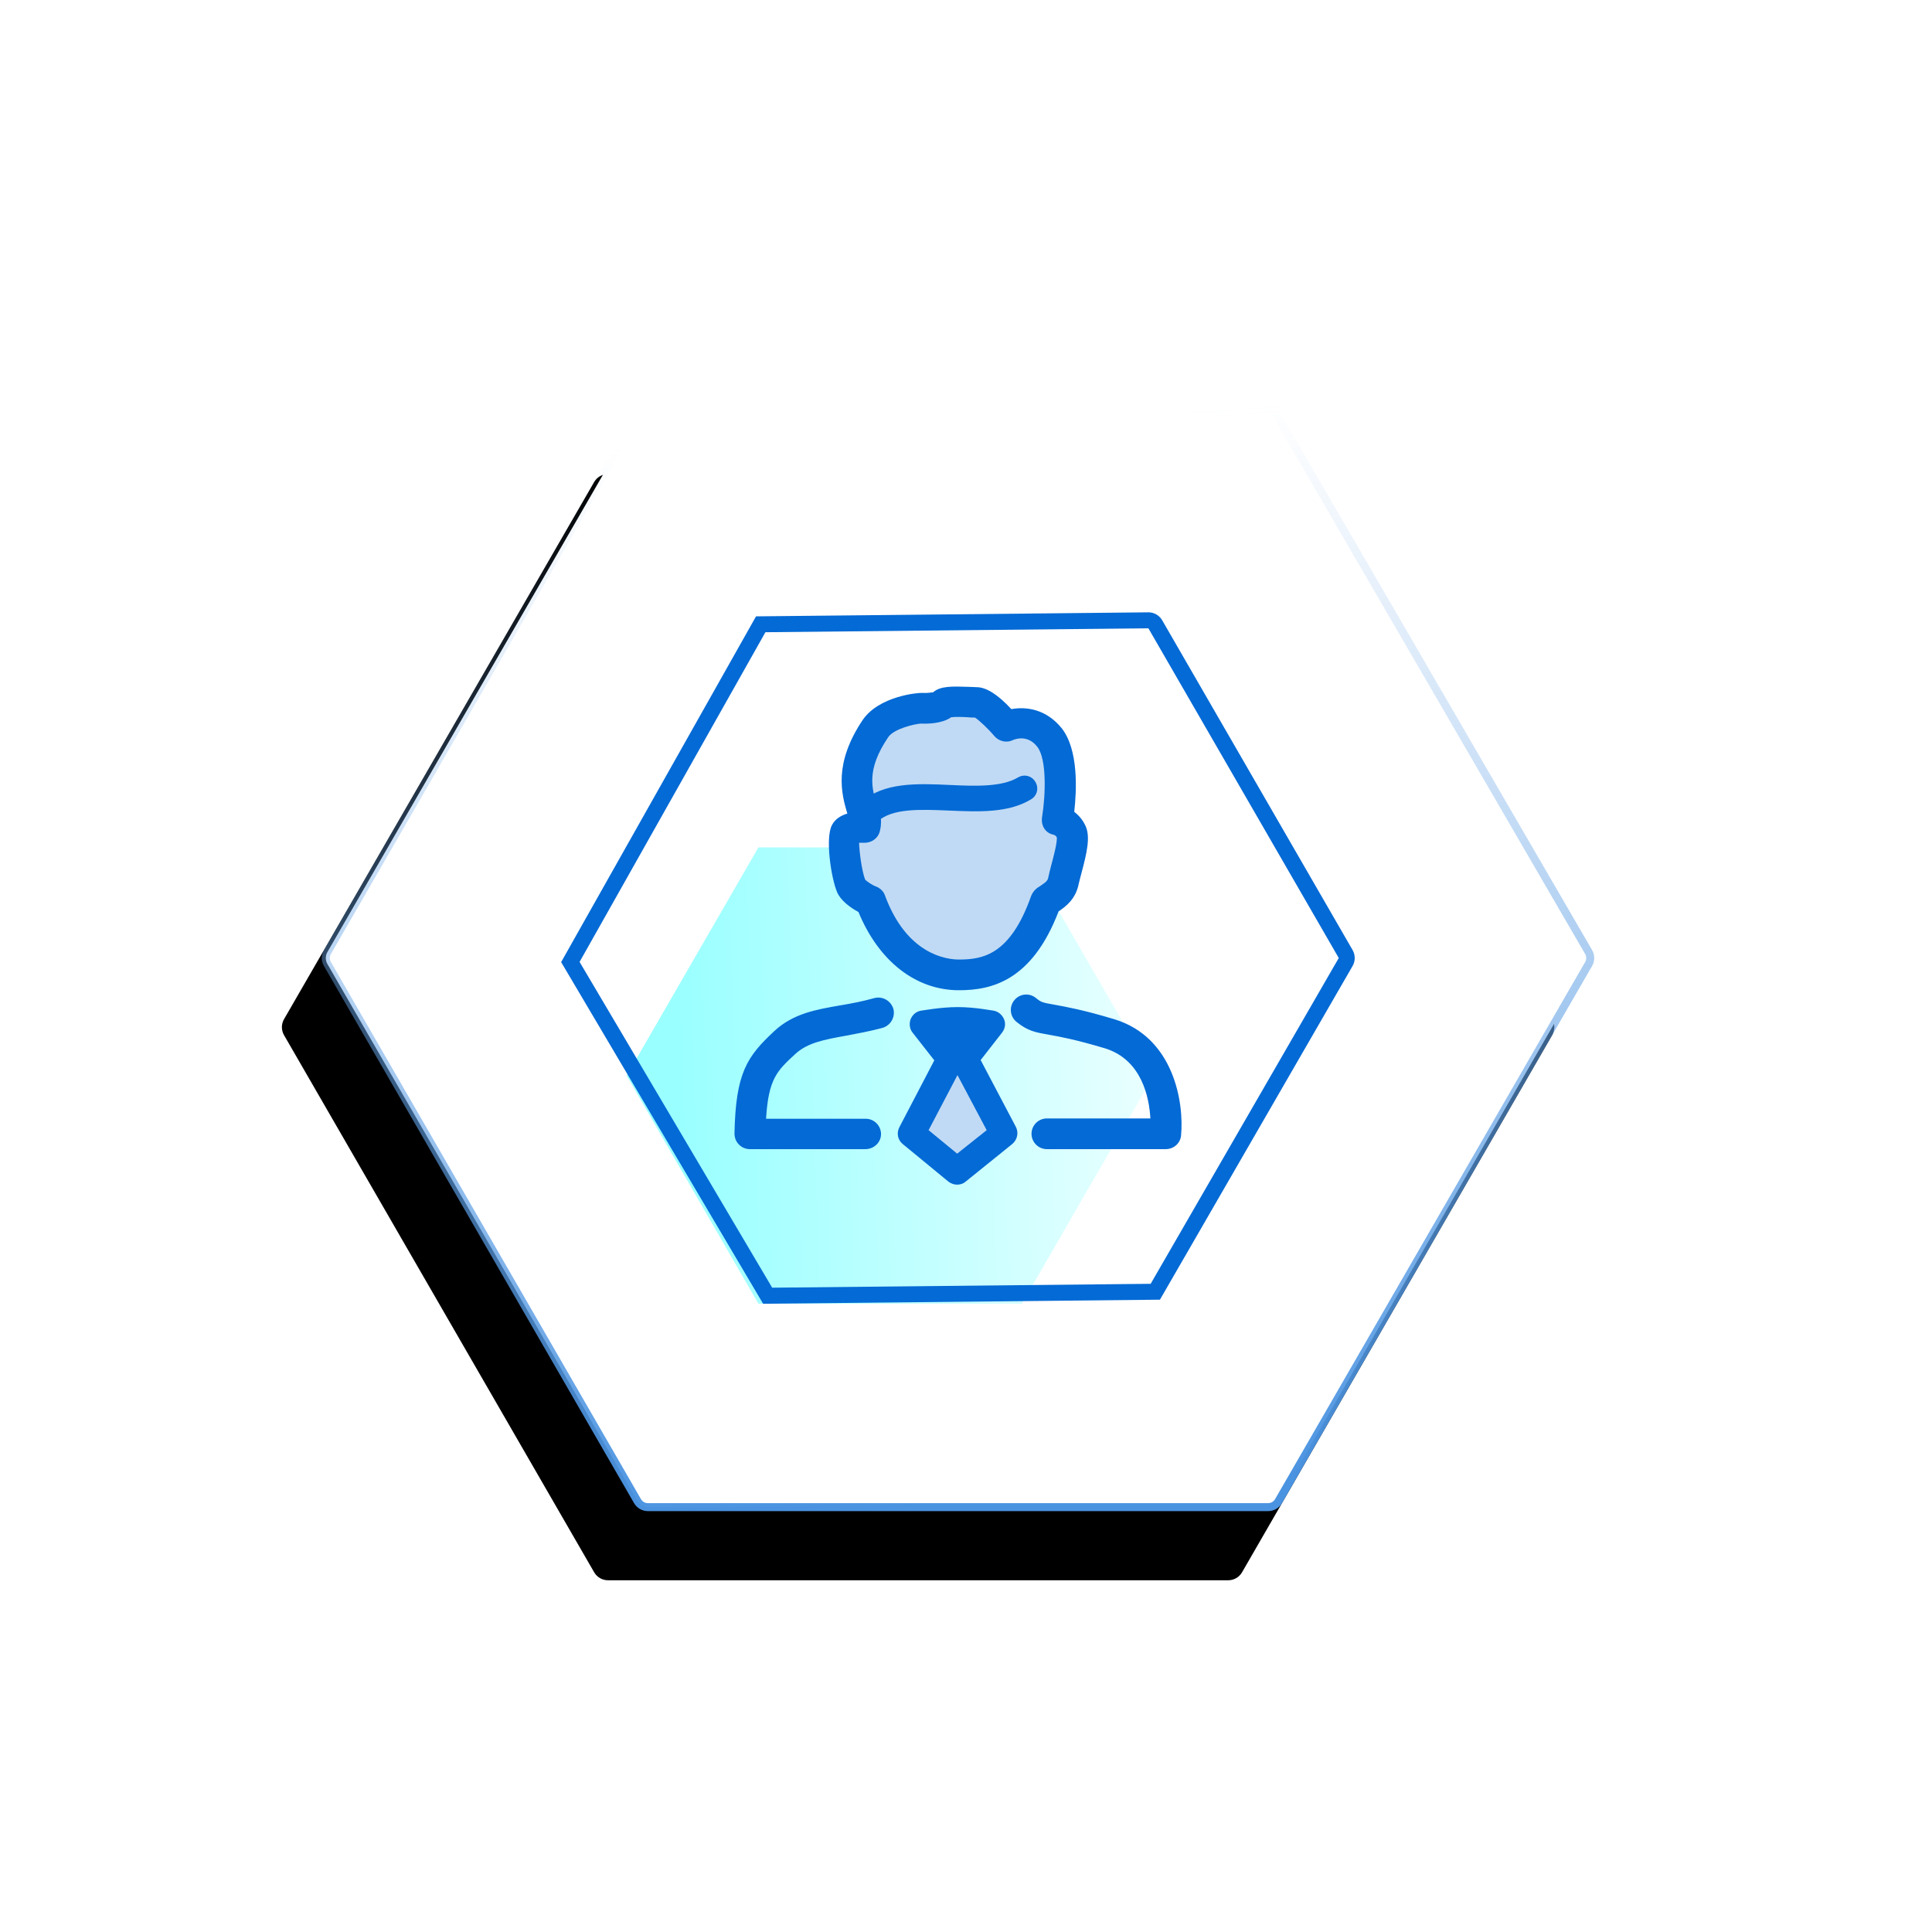 <?xml version="1.0" encoding="UTF-8"?>
<svg width="121px" height="121px" viewBox="0 0 121 121" version="1.1" xmlns="http://www.w3.org/2000/svg" xmlns:xlink="http://www.w3.org/1999/xlink">
    <title>ys_zy_icon@2x</title>
    <defs>
        <linearGradient x1="27.882%" y1="11.977%" x2="72.437%" y2="88.961%" id="linearGradient-1">
            <stop stop-color="#80B3EA" stop-opacity="0" offset="0%"></stop>
            <stop stop-color="#4A93E1" offset="100%"></stop>
        </linearGradient>
        <path d="M60.141,19.93 L93.782,39.352 C94.091,39.531 94.282,39.861 94.282,40.218 L94.282,79.064 C94.282,79.421 94.091,79.751 93.782,79.93 L60.141,99.352 C59.832,99.531 59.45,99.531 59.141,99.352 L25.5,79.93 C25.191,79.751 25,79.421 25,79.064 L25,40.218 C25,39.861 25.191,39.531 25.5,39.352 L59.141,19.93 C59.45,19.751 59.832,19.751 60.141,19.93 Z" id="path-2"></path>
        <filter x="-24.6%" y="-24.8%" width="149.1%" height="162.1%" filterUnits="objectBoundingBox" id="filter-3">
            <feOffset dx="0" dy="5" in="SourceAlpha" result="shadowOffsetOuter1"></feOffset>
            <feGaussianBlur stdDeviation="7.5" in="shadowOffsetOuter1" result="shadowBlurOuter1"></feGaussianBlur>
            <feComposite in="shadowBlurOuter1" in2="SourceAlpha" operator="out" result="shadowBlurOuter1"></feComposite>
            <feColorMatrix values="0 0 0 0 0.732   0 0 0 0 0.863   0 0 0 0 1  0 0 0 0.415 0" type="matrix" in="shadowBlurOuter1"></feColorMatrix>
        </filter>
        <linearGradient x1="17.337%" y1="80.137%" x2="118.714%" y2="7.687%" id="linearGradient-4">
            <stop stop-color="#05FFFF" offset="0%"></stop>
            <stop stop-color="#FEFEFE" offset="100%"></stop>
        </linearGradient>
    </defs>
    <g id="改版产品页" stroke="none" stroke-width="1" fill="none" fill-rule="evenodd">
        <g id="阿里云APP备案管家" transform="translate(-490, -1273)">
            <g id="编组-6" transform="translate(490.359, 1273.359)">
                <g id="多边形" transform="translate(59.641, 59.641) rotate(30) translate(-59.641, -59.641) ">
                    <use fill="black" fill-opacity="1" filter="url(#filter-3)" xlink:href="#path-2"></use>
                    <path stroke="url(#linearGradient-1)" stroke-width="0.5" d="M59.641,20.046 L93.657,39.569 C93.889,39.703 94.032,39.95 94.032,40.218 L94.032,40.218 L94.032,79.064 C94.032,79.332 93.889,79.579 93.657,79.713 L93.657,79.713 L60.016,99.136 C59.784,99.27 59.498,99.27 59.266,99.136 L59.266,99.136 L25.625,79.713 C25.393,79.579 25.25,79.332 25.25,79.064 L25.25,79.064 L25.25,40.218 C25.25,40.084 25.286,39.956 25.35,39.843 C25.415,39.731 25.509,39.636 25.625,39.569 L25.625,39.569 L59.266,20.146 C59.382,20.079 59.512,20.046 59.641,20.046 L59.641,20.046 Z" stroke-linejoin="square" fill="#FFFFFF" fill-rule="evenodd"></path>
                </g>
                <polygon id="多边形" fill="url(#linearGradient-4)" fill-rule="nonzero" opacity="0.404" transform="translate(55.391, 67.002) rotate(30) translate(-55.391, -67.002) " points="55.391 50.502 69.68 58.752 69.68 75.252 55.391 83.502 41.102 75.252 41.102 58.752"></polygon>
                <path d="M59.391,35.363 C59.546,35.273 59.736,35.273 59.891,35.363 L59.891,35.363 L80.542,47.285 C80.696,47.375 80.792,47.54 80.792,47.718 L80.792,47.718 L80.792,71.564 L59.891,83.919 L38.74,71.997 L38.49,47.718 Z" id="多边形" stroke="#046AD5" transform="translate(59.641, 59.641) rotate(30) translate(-59.641, -59.641) "></path>
                <g id="赞_good-two" transform="translate(45.641, 42.641)" fill-rule="nonzero">
                    <g id="商务人员">
                        <path d="M14.061,19.018 C11.347,19.018 9.028,17.189 7.765,14.117 C7.256,13.853 6.634,13.382 6.427,12.873 C6.05,11.987 5.673,9.481 6.107,8.67 C6.314,8.274 6.691,8.067 7.068,7.954 C6.691,6.691 6.201,4.825 8.029,2.092 C9.047,0.603 11.459,0.377 11.78,0.396 C11.987,0.415 12.307,0.377 12.439,0.358 C12.892,-0.038 13.608,-0.019 14.701,0.018 C14.871,0.018 15.04,0.038 15.172,0.038 C15.756,0.038 16.492,0.49 17.34,1.413 C18.244,1.244 19.507,1.394 20.487,2.601 C21.562,3.958 21.43,6.521 21.279,7.841 C21.543,8.048 21.807,8.331 21.995,8.745 C22.297,9.443 22.07,10.404 21.731,11.686 C21.656,11.95 21.599,12.195 21.562,12.345 C21.373,13.306 20.77,13.759 20.299,14.079 C18.622,18.452 16.078,19.018 14.061,19.018 L14.061,19.018 Z" id="路径" fill="#046AD5"></path>
                        <path d="M8.18,12.082 C8.293,12.214 8.651,12.44 8.802,12.496 C9.085,12.591 9.33,12.798 9.424,13.08 C10.8,16.812 13.307,17.095 14.061,17.095 C15.569,17.095 17.284,16.794 18.585,13.099 C18.66,12.911 18.792,12.741 18.962,12.609 C19.018,12.572 19.075,12.534 19.112,12.515 C19.527,12.232 19.621,12.157 19.659,11.931 C19.697,11.723 19.772,11.46 19.847,11.158 C19.96,10.743 20.224,9.763 20.187,9.442 C20.13,9.329 19.998,9.273 19.96,9.273 C19.452,9.16 19.187,8.688 19.263,8.179 C19.489,6.804 19.565,4.523 18.962,3.769 C18.321,2.94 17.473,3.336 17.435,3.354 C17.039,3.543 16.568,3.43 16.285,3.109 C15.87,2.619 15.305,2.092 15.06,1.941 C14.928,1.941 14.777,1.941 14.626,1.922 C14.344,1.903 13.816,1.884 13.57,1.922 C12.986,2.336 12.025,2.336 11.686,2.317 C11.29,2.336 9.989,2.638 9.631,3.166 C8.237,5.22 8.595,6.389 8.953,7.519 C9.028,7.765 9.103,8.009 9.16,8.273 C9.179,8.349 9.179,8.424 9.179,8.481 C9.179,8.631 9.16,8.82 9.122,8.971 C9.047,9.461 8.613,9.8 8.105,9.781 L7.803,9.781 C7.822,10.367 7.973,11.535 8.18,12.082 Z" id="路径" fill="#C0DAF5"></path>
                        <path d="M11.667,2.332 C11.721,2.332 11.721,2.332 11.667,2.332 C11.721,2.332 11.721,2.332 11.667,2.332 Z M27.009,28.97 L19.564,28.97 C19.036,28.97 18.603,28.536 18.603,28.008 C18.603,27.481 19.036,27.047 19.564,27.047 L26.048,27.047 C25.973,25.747 25.52,23.372 23.202,22.656 C21.374,22.109 20.356,21.92 19.696,21.807 C18.866,21.657 18.377,21.582 17.66,20.997 C17.246,20.658 17.189,20.055 17.528,19.64 C17.868,19.226 18.471,19.169 18.885,19.508 C19.206,19.772 19.281,19.791 20.035,19.923 C20.751,20.055 21.826,20.243 23.767,20.827 C27.537,21.958 28.159,26.086 27.97,28.103 C27.933,28.593 27.518,28.97 27.009,28.97 L27.009,28.97 Z M8.199,28.97 L0.961,28.97 C0.697,28.97 0.453,28.857 0.283,28.687 C0.094,28.498 0,28.253 0,27.99 C0.075,24.183 0.792,23.165 2.488,21.582 C3.675,20.47 5.127,20.225 6.653,19.961 C7.332,19.847 8.029,19.715 8.764,19.508 C9.273,19.376 9.801,19.678 9.952,20.187 C10.084,20.696 9.782,21.223 9.273,21.374 C8.443,21.6 7.671,21.732 6.992,21.864 C5.635,22.11 4.579,22.298 3.807,23.014 C2.657,24.069 2.129,24.578 1.978,27.066 L8.217,27.066 C8.745,27.066 9.178,27.5 9.178,28.027 C9.179,28.555 8.727,28.97 8.199,28.97 L8.199,28.97 Z M13.947,31.194 C13.759,31.194 13.57,31.137 13.401,31.006 L10.536,28.649 C10.215,28.385 10.14,27.952 10.328,27.594 L12.515,23.409 L11.158,21.676 C10.969,21.449 10.932,21.129 11.026,20.846 C11.139,20.564 11.365,20.356 11.667,20.3 C11.723,20.3 12.892,20.073 13.985,20.073 C15.078,20.073 16.19,20.3 16.246,20.3 C16.529,20.356 16.774,20.564 16.887,20.846 C17.001,21.129 16.944,21.43 16.756,21.676 L15.418,23.391 L17.623,27.575 C17.811,27.933 17.717,28.385 17.397,28.649 L14.475,31.006 C14.324,31.137 14.136,31.194 13.947,31.194 L13.947,31.194 Z" id="形状" fill="#046AD5"></path>
                        <polygon id="路径" fill="#C0DAF5" points="12.157 27.782 13.947 29.252 15.795 27.782 13.966 24.333"></polygon>
                        <path d="M13.458,21.826 L13.985,22.505 L14.513,21.826 C14.155,21.807 13.797,21.807 13.458,21.826 L13.458,21.826 Z M8.481,8.633 C8.256,8.633 8.048,8.538 7.878,8.368 C7.577,8.029 7.614,7.539 7.935,7.238 C9.348,5.975 11.46,6.069 13.514,6.163 C15.097,6.238 16.737,6.295 17.755,5.692 C18.132,5.466 18.622,5.579 18.848,5.975 C19.074,6.352 18.961,6.842 18.565,7.068 C17.133,7.935 15.248,7.841 13.42,7.765 C11.61,7.69 9.895,7.615 8.972,8.444 C8.858,8.557 8.67,8.633 8.481,8.633 Z" id="形状" fill="#046AD5"></path>
                    </g>
                </g>
            </g>
        </g>
    </g>
</svg>